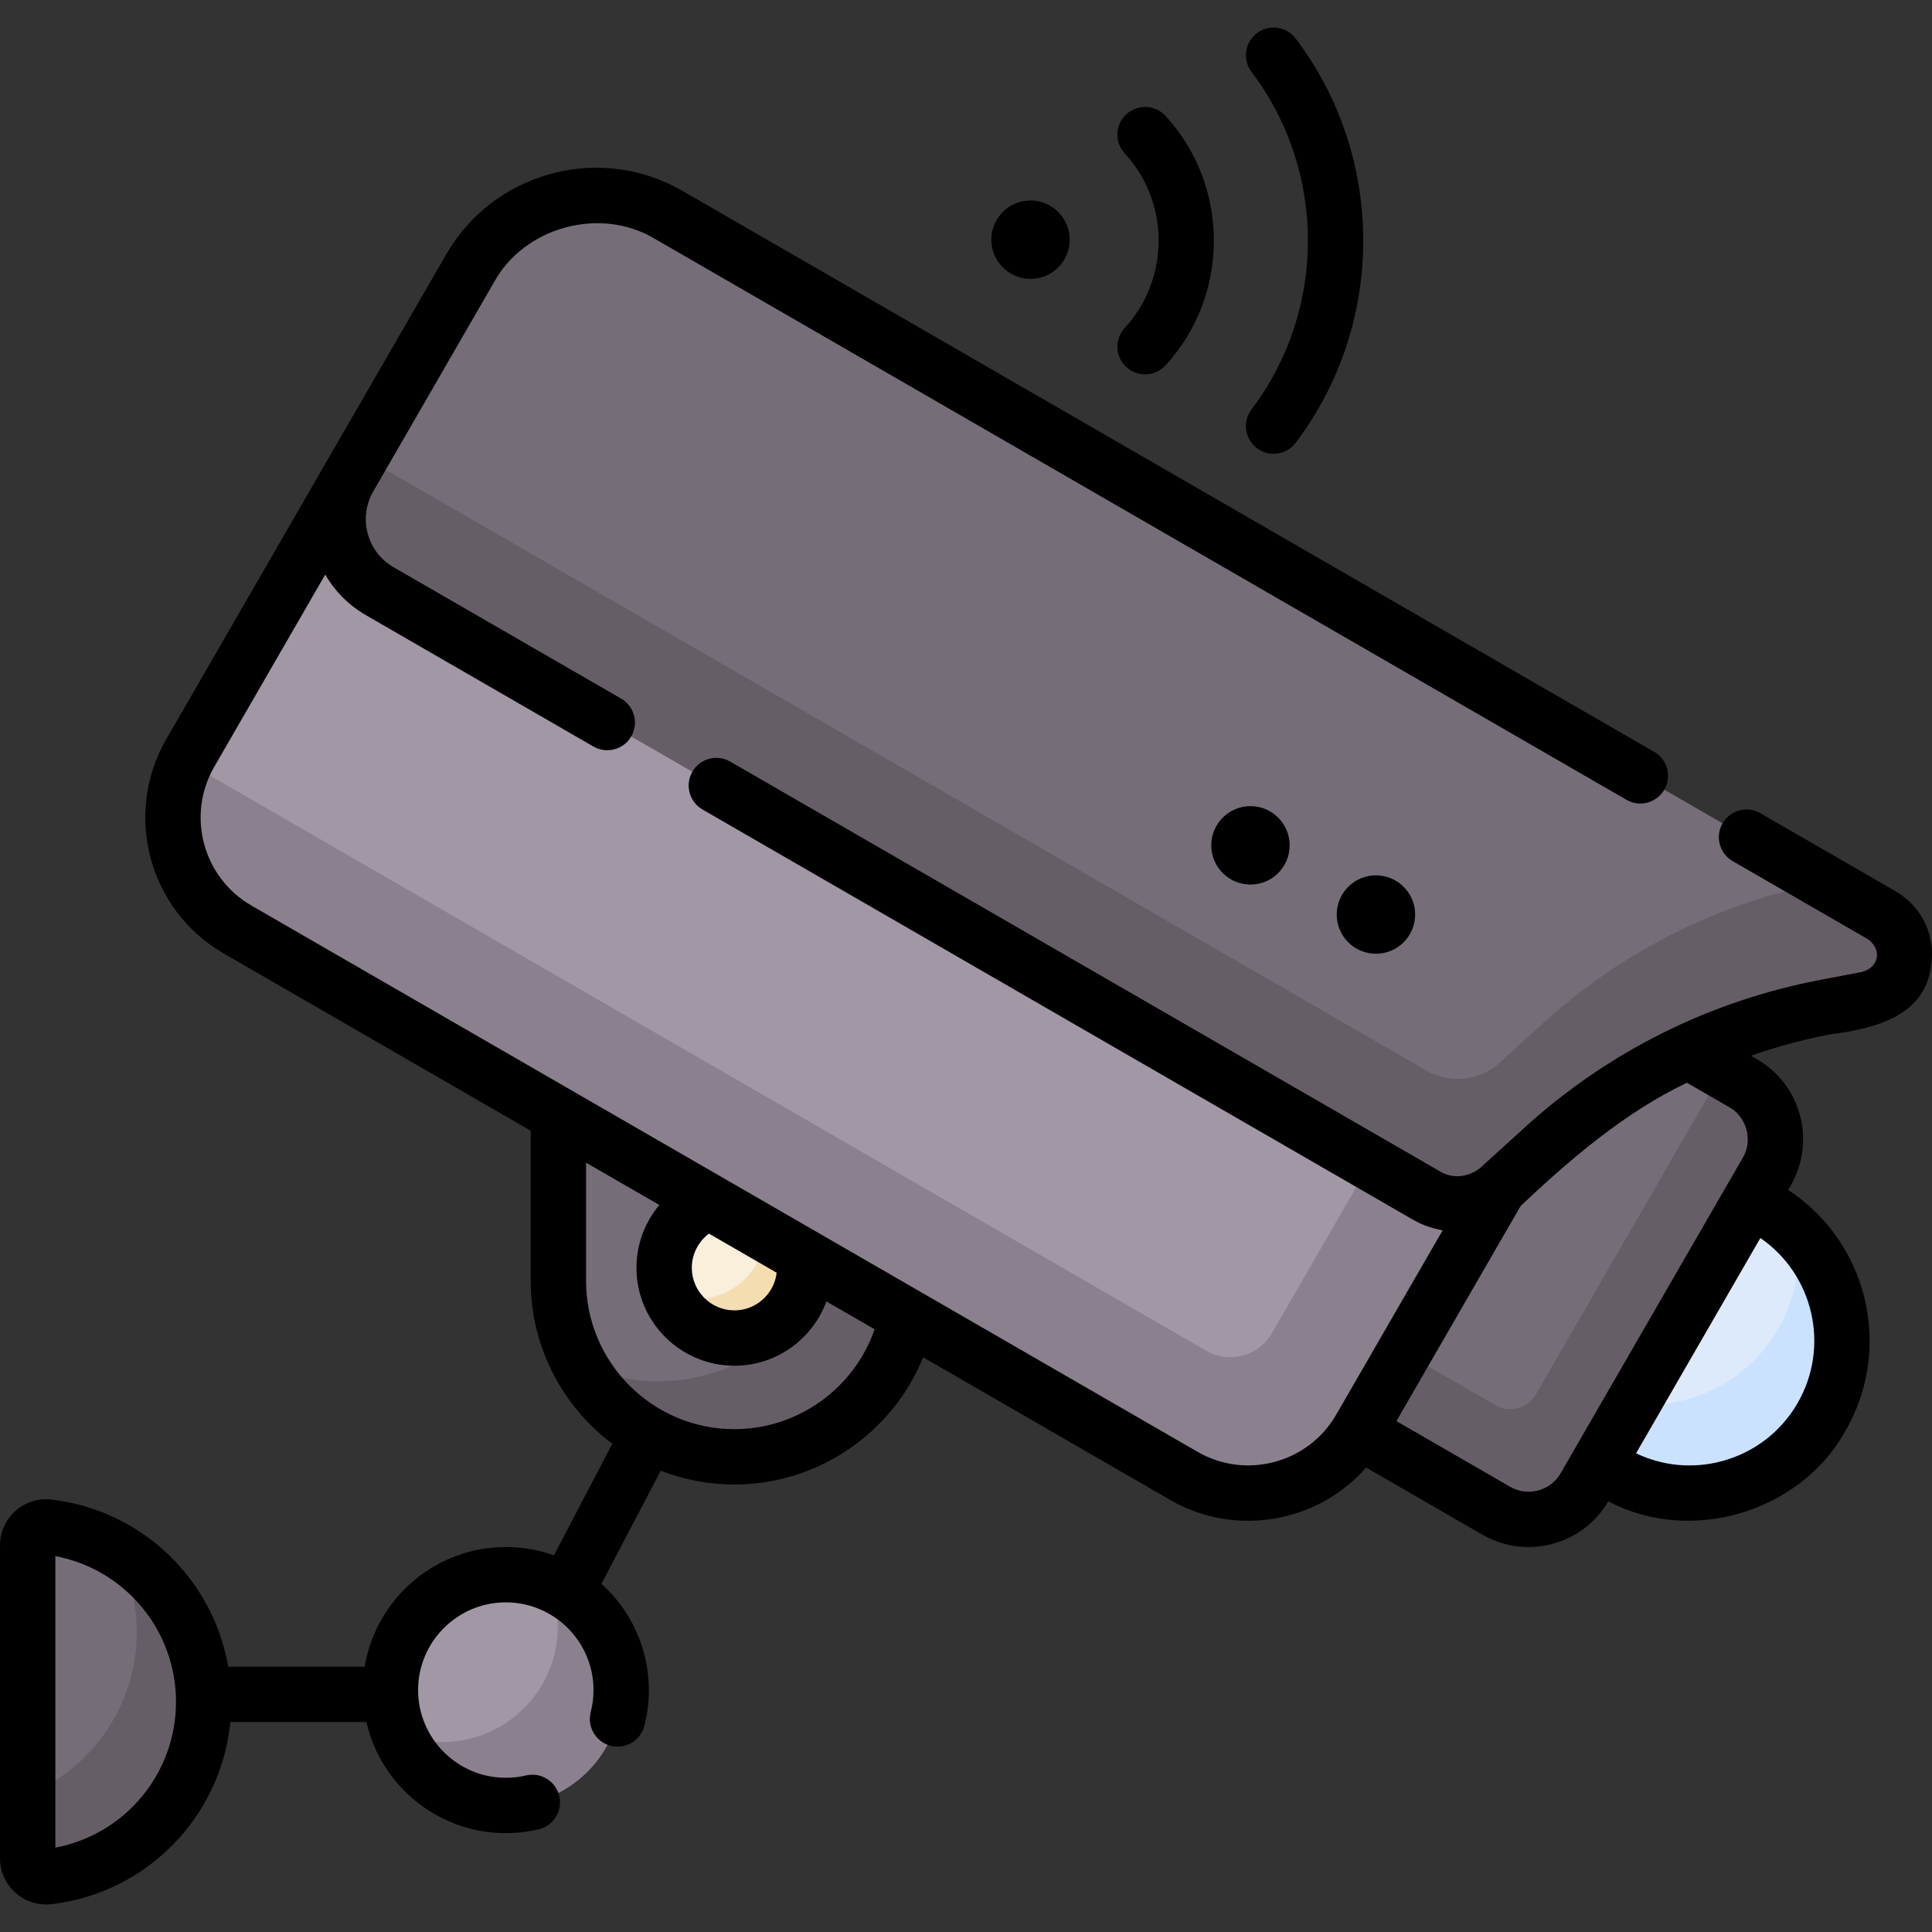 <svg id="Capa_1" enable-background="new 0 0 512 512" height="512" viewBox="0 0 512 512" width="512" xmlns="http://www.w3.org/2000/svg"><rect x="0" y="0" width="512" height="512" fill="#333333" stroke="none"/><g><g><path d="m194.621 386.076c-25.76 0-46.642-20.882-46.642-46.642v-59.523l93.284 59.523c0 25.76-20.883 46.642-46.642 46.642z" fill="#756e78"/></g><g><path d="m220.74 326.339c-3.341 22.48-22.719 39.728-46.128 39.728-7.724 0-15.004-1.889-21.419-5.213 7.761 14.98 23.394 25.223 41.429 25.223 25.76 0 46.642-20.882 46.642-46.642z" fill="#665e66"/></g><g><path d="m53.977 451.013c0 23.91-17.991 43.618-41.174 46.325-2.909.34-5.468-1.933-5.468-4.862v-82.925c0-2.929 2.559-5.202 5.468-4.862 23.183 2.706 41.174 22.414 41.174 46.324z" fill="#756e78"/></g><g><path d="m30.813 410.703c3.455 6.513 5.423 13.936 5.423 21.823 0 19.478-11.941 36.165-28.901 43.146v16.803c0 2.929 2.559 5.202 5.468 4.862 23.183-2.707 41.174-22.415 41.174-46.325 0-17.198-9.31-32.222-23.164-40.309z" fill="#665e66"/></g><g><circle cx="134.046" cy="447.888" fill="#a298a5" r="30.578"/></g><g><path d="m145.563 419.561c1.447 3.555 2.251 7.441 2.251 11.516 0 16.888-13.69 30.578-30.578 30.578-4.075 0-7.961-.804-11.517-2.251 4.549 11.178 15.515 19.061 28.327 19.061 16.888 0 30.578-13.69 30.578-30.578 0-12.812-7.883-23.777-19.061-28.326z" fill="#8b818e"/></g><g><circle cx="194.621" cy="335.976" fill="#f9efda" r="18.623"/></g><g><path d="m201.598 318.717c.873 2.156 1.364 4.508 1.364 6.977 0 10.285-8.338 18.623-18.623 18.623-2.469 0-4.821-.491-6.977-1.364 2.762 6.825 9.443 11.645 17.258 11.645 10.285 0 18.623-8.338 18.623-18.623 0-7.815-4.82-14.495-11.645-17.258z" fill="#f4ddb1"/></g><g><path d="m438.903 303.539 29.052 16.773c19.319 11.154 25.939 35.858 14.785 55.177-11.154 19.319-35.858 25.939-55.177 14.785l-29.052-16.774c-3.274-1.89-4.396-6.077-2.506-9.352l33.546-58.104c1.89-3.274 6.077-4.396 9.352-2.505z" fill="#ddeafb"/></g><g><path d="m476.301 326.707c1.118 8.504-.444 17.428-5.064 25.43-11.154 19.319-35.857 25.939-55.177 14.785l-16.242-9.378-3.813 6.604c-1.891 3.274-.769 7.461 2.506 9.352l29.052 16.773c19.319 11.154 44.023 4.535 55.177-14.785 9.35-16.196 6.204-36.172-6.439-48.781z" fill="#cbe2ff"/></g><g><path d="m385.067 242.682 76.548 44.195c8.377 4.836 11.247 15.548 6.411 23.925l-47.896 82.958c-4.836 8.377-15.548 11.247-23.925 6.411l-76.548-44.195z" fill="#756e78"/></g><path d="m461.615 286.877-5.147-2.971-49.416 85.591c-2.17 3.759-6.977 5.047-10.736 2.877l-64.595-37.294-12.065 20.896 76.548 44.195c8.377 4.836 19.089 1.966 23.925-6.411l47.896-82.958c4.837-8.377 1.967-19.088-6.41-23.925z" fill="#665e66"/><g><path d="m313.037 390.715-249.425-144.005c-16.74-9.665-22.476-31.071-12.811-47.811l44.828-77.645 310.046 179.005-44.828 77.645c-9.664 16.74-31.07 22.476-47.81 12.811z" fill="#a298a5"/></g><path d="m377.192 283.813-40.13 69.508c-3.514 6.086-11.295 8.171-17.381 4.657l-268.717-155.143c-.567-.328-1.12-.671-1.662-1.025-7.469 16.236-1.475 35.787 14.31 44.9l249.424 144.005c16.74 9.665 38.146 3.929 47.811-12.811l44.828-77.645z" fill="#8b818e"/><g><path d="m378.031 316.829-277.406-160.16c-10.539-6.084-14.149-19.56-8.065-30.099l32.032-55.481c10.648-18.442 34.23-24.761 52.672-14.114l321.375 185.545c9.656 5.575 7.193 20.148-3.758 22.241l-11.288 2.158c-27.782 5.31-53.56 18.185-74.495 37.206l-11.692 10.624c-5.319 4.832-13.151 5.673-19.375 2.08z" fill="#756e78"/></g><g><path d="m498.639 242.52-15.085-8.709c-27.767 5.315-53.531 18.185-74.456 37.197l-11.692 10.624c-5.319 4.833-13.152 5.674-19.375 2.081l-277.406-160.16c-1.637-.945-3.106-2.069-4.399-3.332l-3.666 6.35c-6.084 10.539-2.474 24.014 8.065 30.099l277.406 160.16c6.224 3.593 14.056 2.752 19.375-2.081l11.692-10.624c20.935-19.021 46.712-31.895 74.495-37.206l11.288-2.158c10.952-2.093 13.414-16.666 3.758-22.241z" fill="#665e66"/></g><g><path d="m502.307 236.168-35.787-20.661c-3.509-2.026-7.995-.824-10.02 2.685-2.026 3.508-.824 7.994 2.685 10.02l35.787 20.661c3.847 2.694 3.056 7.401-1.467 8.685l-11.288 2.158c-29.119 5.565-56.108 19.044-78.05 38.981l-10.949 9.949c-3.008 3.075-7.663 4.121-11.519 1.832l-188.189-108.653c-3.508-2.025-7.995-.824-10.02 2.685-2.026 3.508-.824 7.994 2.685 10.02l188.189 108.651c2.52 1.455 5.214 2.397 7.954 2.865l-28.208 48.858c-7.415 12.843-23.896 17.261-36.74 9.844l-73.501-42.436c-.004-.002-.007-.004-.011-.006l-177.245-102.334c-12.843-7.415-17.259-23.896-9.844-36.739l29.428-50.971c2.546 4.431 6.218 8.136 10.761 10.758l60.314 34.823c3.508 2.023 7.994.823 10.02-2.685s.824-7.994-2.685-10.02l-60.315-34.823c-3.4-1.963-5.832-5.133-6.848-8.925-1.016-3.79-.495-7.748 1.465-11.146l32.036-55.489c8.098-14.705 28.288-20.123 42.653-11.428 0 0 257.444 148.635 257.444 148.635 3.447 2.007 7.982.856 10.02-2.685 2.026-3.508.824-7.994-2.685-10.02l-257.445-148.634c-10.617-6.13-22.984-7.758-34.825-4.585s-21.738 10.767-27.867 21.383l-74.176 128.477c-11.46 19.848-4.635 45.319 15.214 56.779l81.366 46.977v39.781c0 17.641 8.507 33.33 21.634 43.186l-15.484 29.565c-3.986-1.428-8.276-2.211-12.747-2.211-18.796 0-34.433 13.752-37.399 31.72h-36.151c-4.034-23.143-22.822-41.488-46.843-44.292-3.465-.408-6.948.692-9.554 3.012-2.605 2.319-4.1 5.648-4.1 9.135v82.925c0 3.487 1.494 6.816 4.1 9.135 2.604 2.322 6.115 3.42 9.553 3.012 25.38-2.963 44.924-23.27 47.39-48.258h36.058c3.862 16.836 18.955 29.436 36.945 29.436 2.943 0 5.874-.339 8.713-1.009 3.943-.929 6.386-4.88 5.456-8.822-.93-3.944-4.881-6.388-8.822-5.456-1.737.41-3.536.617-5.347.617-12.816 0-23.243-10.427-23.243-23.243s10.427-23.243 23.243-23.243 23.242 10.427 23.242 23.243c0 1.978-.247 3.939-.735 5.828-1.012 3.923 1.347 7.922 5.269 8.935 3.923 1.011 7.923-1.346 8.936-5.269.796-3.086 1.2-6.28 1.2-9.493 0-11.164-4.853-21.213-12.557-28.158l15.703-29.984c6.057 2.358 12.634 3.666 19.515 3.666 22.214 0 41.907-13.707 50.03-33.71l65.385 37.75c9.635 5.571 20.89 7.014 31.541 4.153 8.044-2.156 15.097-6.564 20.462-12.69l30.833 17.801c3.842 2.219 8.043 3.272 12.19 3.272 8.421 0 16.62-4.349 21.16-12.118 21.831 11.586 50.937 2.89 62.87-18.714 12.715-22.023 5.823-50.071-15.22-63.809 3.746-5.904 4.995-13.001 3.143-19.775-1.691-6.312-5.74-11.588-11.398-14.854l-1.61-.929c6.814-2.39 13.815-4.299 20.964-5.666 11.277-1.462 24.994-4.514 26.75-17.955 1.364-8.061-2.332-15.912-9.412-20zm-487.637 253.471v-77.252c18.408 3.459 31.972 19.604 31.972 38.625 0 19.023-13.563 35.168-31.972 38.627zm173.208-162.715 17.948 10.362c-.652 5.608-5.425 9.977-11.205 9.977-6.224 0-11.288-5.064-11.288-11.287 0-3.597 1.729-6.945 4.545-9.052zm6.743 51.818c-21.674 0-39.307-17.634-39.307-39.307v-31.311l19.415 11.209c-3.833 4.591-6.066 10.454-6.066 16.644 0 14.313 11.644 25.957 25.958 25.957 11.182 0 20.735-7.107 24.38-17.041l12.784 7.381c-5.391 15.603-20.279 26.468-37.164 26.468zm281.766-6.921c-4.415 7.647-11.544 13.117-20.072 15.403-7.672 2.055-15.649 1.303-22.74-2.08l32.943-57.059c14.043 9.668 18.538 28.721 9.869 43.736zm-18.105-78.399c4.614 2.539 6.311 8.874 3.584 13.379l-48.281 83.625c-2.701 4.677-8.704 6.285-13.379 3.585l-30.141-17.402 32.92-57.019c13.123-12.414 27.77-24.905 44.07-32.65z"/><circle cx="331.384" cy="224.025" r="10.39"/><circle cx="364.636" cy="242.363" r="10.39"/><path d="m273.095 73.904c5.738 0 10.39-4.652 10.39-10.39s-4.652-10.39-10.39-10.39-10.39 4.652-10.39 10.39c0 5.739 4.652 10.39 10.39 10.39z"/><path d="m333.091 118.773c3.201 2.429 7.818 1.826 10.275-1.422 23.877-31.544 23.877-75.605 0-107.15-2.444-3.229-7.045-3.865-10.275-1.422-3.23 2.445-3.867 7.046-1.422 10.276 19.931 26.332 19.931 63.111 0 89.442-2.445 3.23-1.809 7.831 1.422 10.276z"/><path d="m298.483 97.269c2.97 2.743 7.612 2.568 10.365-.415 17.122-18.549 17.122-47.609 0-66.157-2.747-2.975-7.388-3.161-10.365-.415-2.977 2.748-3.162 7.389-.415 10.365 11.972 12.969 11.972 33.288 0 46.257-2.748 2.976-2.562 7.617.415 10.365z"/></g></g></svg>